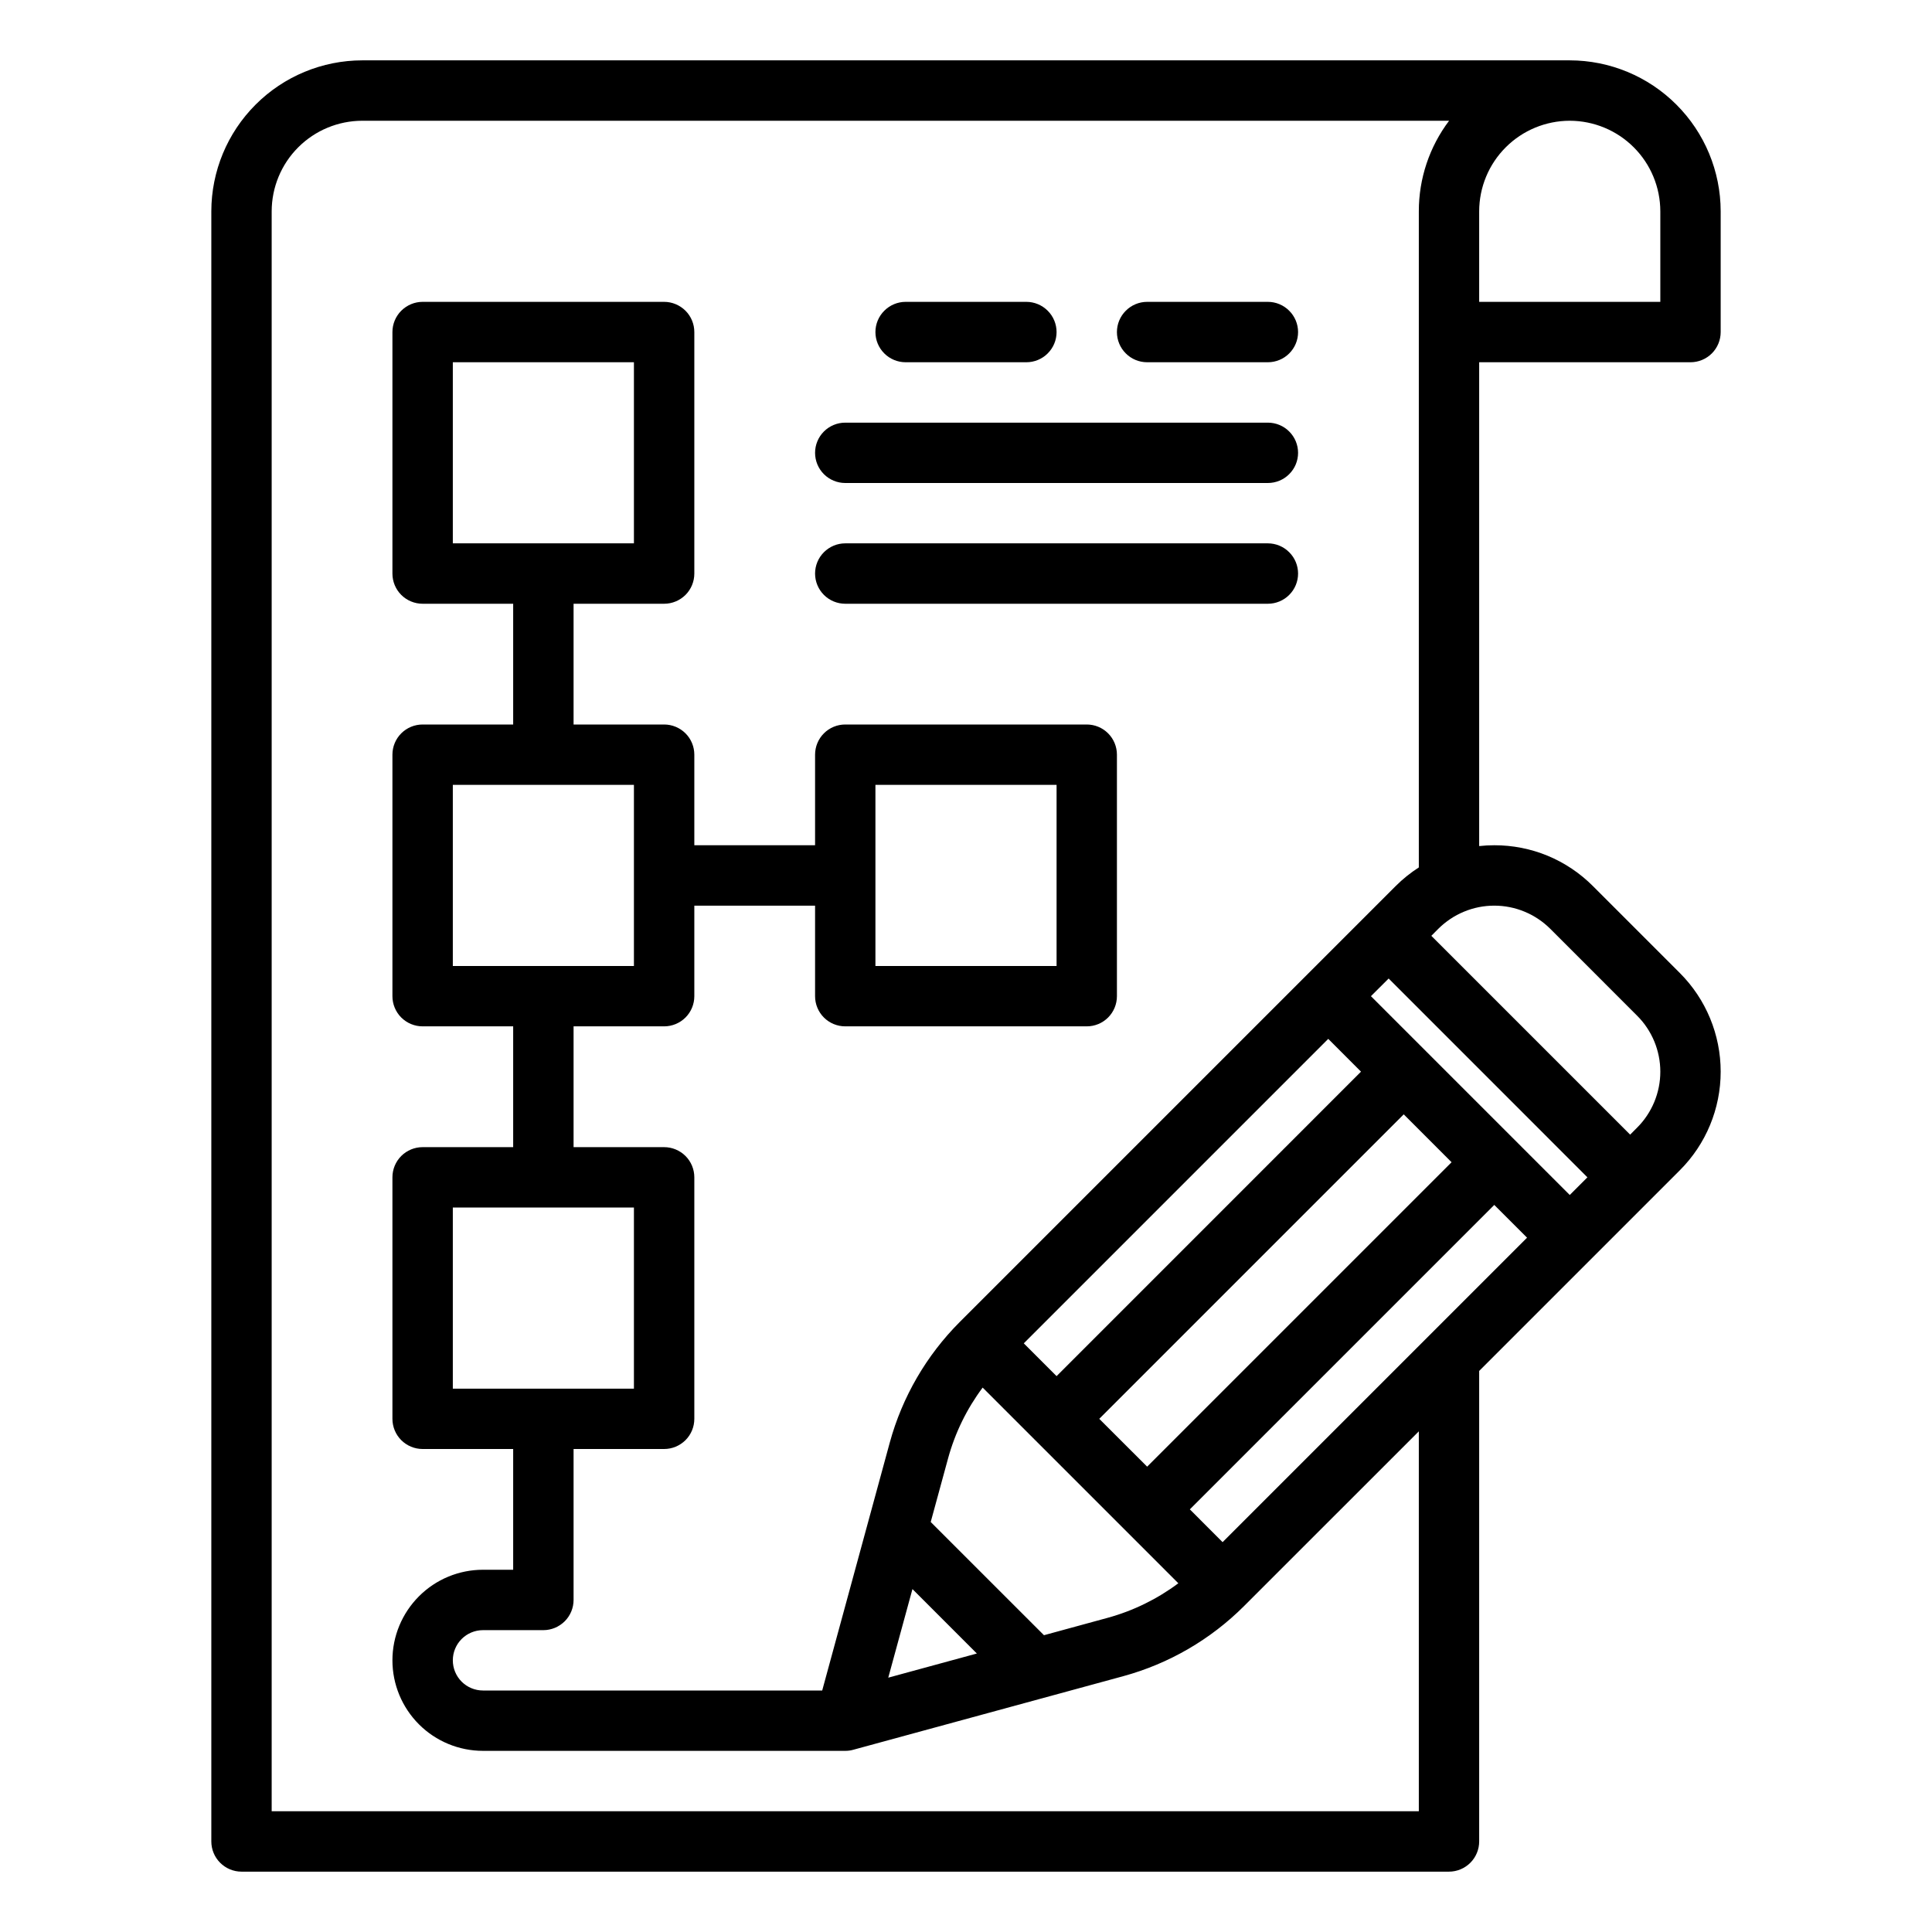 <svg width="42" height="42" viewBox="0 0 42 42" fill="none" xmlns="http://www.w3.org/2000/svg">
<path d="M36.75 7.875C36.924 7.875 37.091 7.806 37.214 7.683C37.337 7.56 37.406 7.393 37.406 7.219V4.594C37.405 3.724 37.059 2.89 36.444 2.275C35.829 1.659 34.995 1.313 34.125 1.312H7.875C7.005 1.313 6.171 1.659 5.556 2.275C4.941 2.89 4.595 3.724 4.594 4.594V40.031C4.594 40.205 4.663 40.372 4.786 40.495C4.909 40.618 5.076 40.688 5.25 40.688H31.5C31.674 40.688 31.841 40.618 31.964 40.495C32.087 40.372 32.156 40.205 32.156 40.031V29.803L36.518 25.441C37.087 24.873 37.406 24.101 37.406 23.297C37.406 22.492 37.087 21.721 36.518 21.152L34.629 19.263C34.348 18.981 34.014 18.757 33.646 18.604C33.278 18.452 32.883 18.374 32.484 18.375C32.375 18.375 32.265 18.381 32.156 18.393V7.875H36.75ZM34.125 2.625C34.647 2.626 35.147 2.833 35.516 3.202C35.886 3.571 36.093 4.072 36.094 4.594V6.562H32.156V4.594C32.157 4.072 32.364 3.571 32.734 3.202C33.103 2.833 33.603 2.626 34.125 2.625ZM19.836 34.545L21.236 35.946L19.31 36.471L19.836 34.545ZM22.695 35.548L20.233 33.087L20.61 31.705C20.762 31.149 21.017 30.627 21.362 30.165L25.616 34.419C25.154 34.764 24.632 35.019 24.076 35.171L22.695 35.548ZM28.875 22.584L29.587 23.297L22.969 29.916L22.256 29.203L28.875 22.584ZM23.897 30.844L30.516 24.225L31.556 25.266L24.938 31.884L23.897 30.844ZM29.803 21.656L30.188 21.272L34.509 25.594L34.125 25.978L29.803 21.656ZM26.578 33.525L25.866 32.812L32.484 26.194L33.197 26.906L26.578 33.525ZM33.701 20.191L35.59 22.081C35.75 22.24 35.876 22.43 35.963 22.639C36.049 22.847 36.094 23.071 36.094 23.297C36.094 23.523 36.049 23.747 35.963 23.955C35.876 24.164 35.75 24.354 35.59 24.513L35.438 24.666L31.116 20.344L31.268 20.191C31.428 20.032 31.617 19.905 31.826 19.819C32.035 19.732 32.258 19.688 32.484 19.688C32.71 19.688 32.934 19.732 33.143 19.819C33.351 19.905 33.541 20.032 33.701 20.191ZM30.34 19.263L20.865 28.738C20.139 29.465 19.614 30.369 19.343 31.36L17.874 36.75H10.5C10.326 36.75 10.159 36.681 10.036 36.558C9.913 36.435 9.844 36.268 9.844 36.094C9.844 35.92 9.913 35.753 10.036 35.63C10.159 35.507 10.326 35.438 10.5 35.438H11.812C11.986 35.438 12.153 35.368 12.277 35.245C12.4 35.122 12.469 34.955 12.469 34.781V31.5H14.438C14.611 31.5 14.778 31.431 14.902 31.308C15.025 31.185 15.094 31.018 15.094 30.844V25.594C15.094 25.42 15.025 25.253 14.902 25.13C14.778 25.007 14.611 24.938 14.438 24.938H12.469V22.312H14.438C14.611 22.312 14.778 22.243 14.902 22.12C15.025 21.997 15.094 21.83 15.094 21.656V19.688H17.719V21.656C17.719 21.83 17.788 21.997 17.911 22.12C18.034 22.243 18.201 22.312 18.375 22.312H23.625C23.799 22.312 23.966 22.243 24.089 22.12C24.212 21.997 24.281 21.83 24.281 21.656V16.406C24.281 16.232 24.212 16.065 24.089 15.942C23.966 15.819 23.799 15.75 23.625 15.75H18.375C18.201 15.75 18.034 15.819 17.911 15.942C17.788 16.065 17.719 16.232 17.719 16.406V18.375H15.094V16.406C15.094 16.232 15.025 16.065 14.902 15.942C14.778 15.819 14.611 15.75 14.438 15.75H12.469V13.125H14.438C14.611 13.125 14.778 13.056 14.902 12.933C15.025 12.81 15.094 12.643 15.094 12.469V7.219C15.094 7.045 15.025 6.878 14.902 6.755C14.778 6.632 14.611 6.562 14.438 6.562H9.188C9.013 6.562 8.847 6.632 8.723 6.755C8.6 6.878 8.531 7.045 8.531 7.219V12.469C8.531 12.643 8.6 12.81 8.723 12.933C8.847 13.056 9.013 13.125 9.188 13.125H11.156V15.75H9.188C9.013 15.75 8.847 15.819 8.723 15.942C8.6 16.065 8.531 16.232 8.531 16.406V21.656C8.531 21.83 8.6 21.997 8.723 22.12C8.847 22.243 9.013 22.312 9.188 22.312H11.156V24.938H9.188C9.013 24.938 8.847 25.007 8.723 25.13C8.6 25.253 8.531 25.42 8.531 25.594V30.844C8.531 31.018 8.6 31.185 8.723 31.308C8.847 31.431 9.013 31.5 9.188 31.5H11.156V34.125H10.5C9.978 34.125 9.477 34.332 9.108 34.702C8.739 35.071 8.531 35.572 8.531 36.094C8.531 36.616 8.739 37.117 9.108 37.486C9.477 37.855 9.978 38.062 10.5 38.062H18.375C18.433 38.062 18.491 38.055 18.547 38.039L24.421 36.438C25.412 36.167 26.316 35.642 27.043 34.916L30.844 31.116V39.375H5.906V4.594C5.907 4.072 6.114 3.571 6.484 3.202C6.853 2.833 7.353 2.626 7.875 2.625H31.502C31.074 3.192 30.843 3.883 30.844 4.594V18.857C30.662 18.974 30.493 19.11 30.34 19.263ZM13.781 26.25V30.188H9.844V26.25H13.781ZM13.781 17.062V21H9.844V17.062H13.781ZM19.031 21V17.062H22.969V21H19.031ZM9.844 11.812V7.875H13.781V11.812H9.844Z" fill="black"/>
<path d="M19.688 7.875H22.312C22.486 7.875 22.654 7.806 22.776 7.683C22.9 7.56 22.969 7.393 22.969 7.219C22.969 7.045 22.9 6.878 22.776 6.755C22.654 6.632 22.486 6.562 22.312 6.562H19.688C19.514 6.562 19.346 6.632 19.224 6.755C19.1 6.878 19.031 7.045 19.031 7.219C19.031 7.393 19.1 7.56 19.224 7.683C19.346 7.806 19.514 7.875 19.688 7.875Z" fill="black"/>
<path d="M27.562 9.188H18.375C18.201 9.188 18.034 9.257 17.911 9.38C17.788 9.503 17.719 9.67 17.719 9.844C17.719 10.018 17.788 10.185 17.911 10.308C18.034 10.431 18.201 10.5 18.375 10.5H27.562C27.736 10.5 27.904 10.431 28.026 10.308C28.15 10.185 28.219 10.018 28.219 9.844C28.219 9.67 28.15 9.503 28.026 9.38C27.904 9.257 27.736 9.188 27.562 9.188Z" fill="black"/>
<path d="M27.562 11.812H18.375C18.201 11.812 18.034 11.882 17.911 12.005C17.788 12.128 17.719 12.295 17.719 12.469C17.719 12.643 17.788 12.81 17.911 12.933C18.034 13.056 18.201 13.125 18.375 13.125H27.562C27.736 13.125 27.904 13.056 28.026 12.933C28.15 12.81 28.219 12.643 28.219 12.469C28.219 12.295 28.15 12.128 28.026 12.005C27.904 11.882 27.736 11.812 27.562 11.812Z" fill="black"/>
<path d="M27.562 6.562H24.938C24.764 6.562 24.596 6.632 24.474 6.755C24.35 6.878 24.281 7.045 24.281 7.219C24.281 7.393 24.35 7.56 24.474 7.683C24.596 7.806 24.764 7.875 24.938 7.875H27.562C27.736 7.875 27.904 7.806 28.026 7.683C28.15 7.56 28.219 7.393 28.219 7.219C28.219 7.045 28.15 6.878 28.026 6.755C27.904 6.632 27.736 6.562 27.562 6.562Z" fill="black"/>
</svg>
